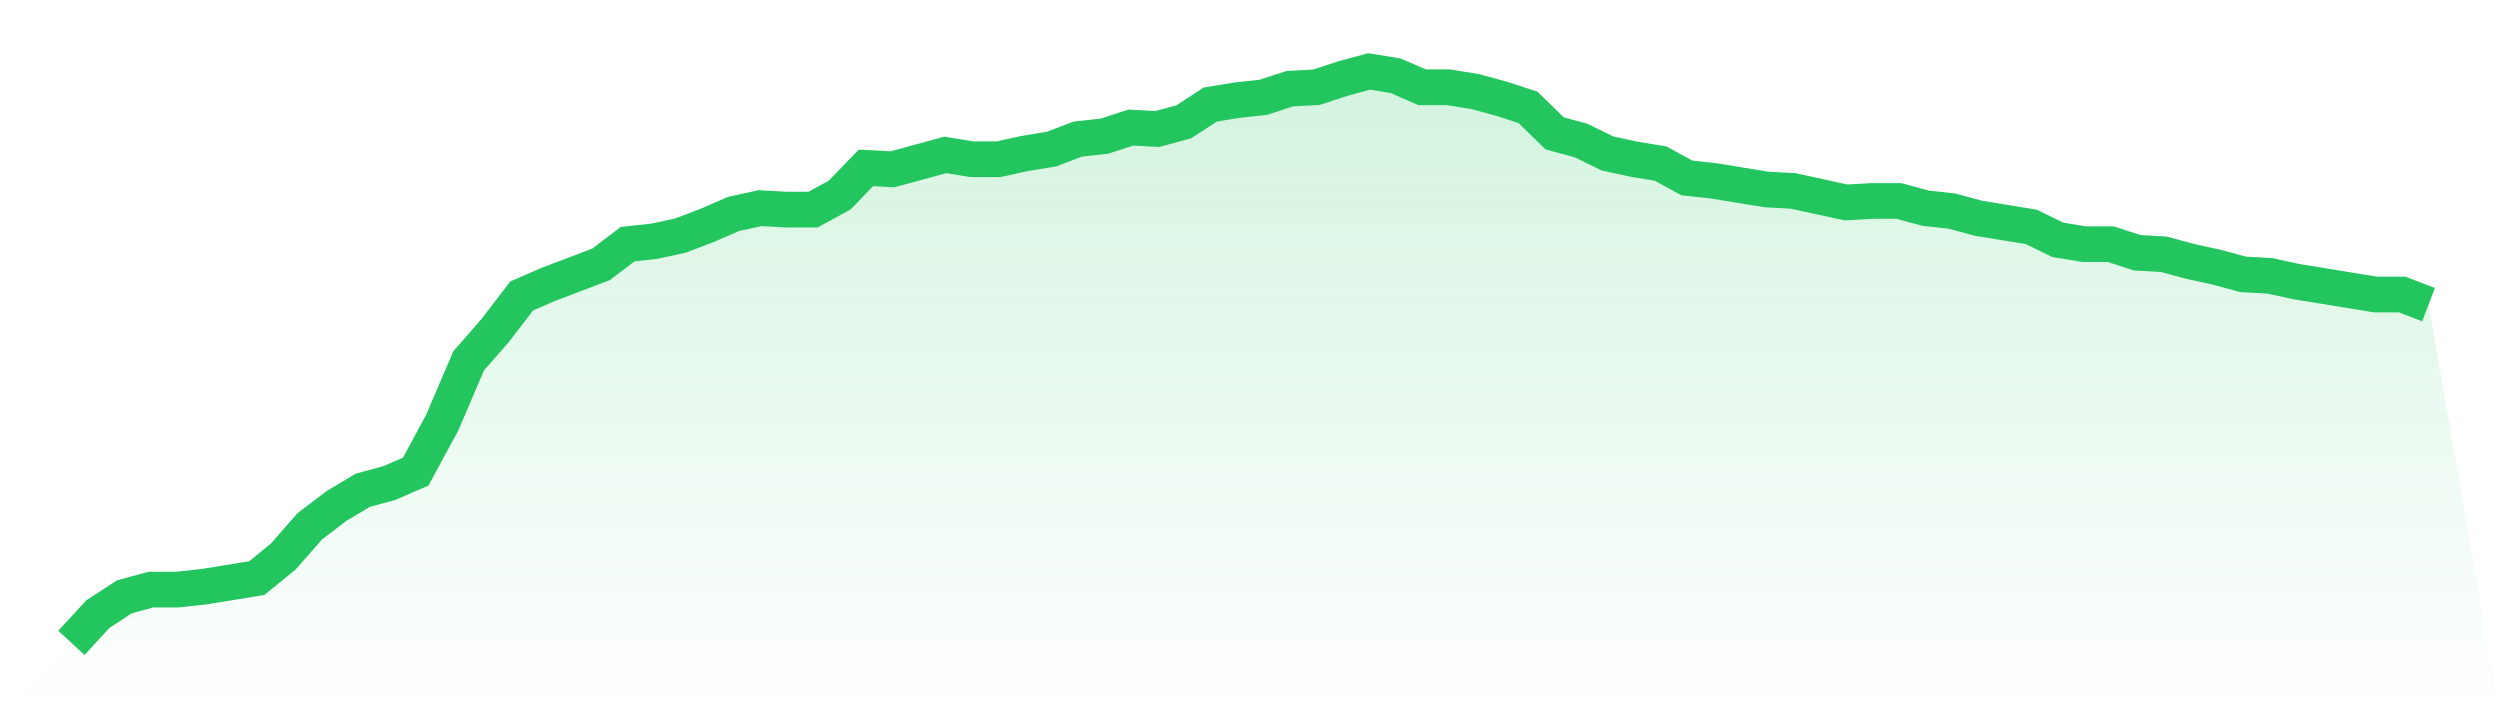 <svg viewBox="0 0 140 40" xmlns="http://www.w3.org/2000/svg">
<defs>
<linearGradient id="gradient" x1="0" x2="0" y1="0" y2="1">
<stop offset="0%" stop-color="#22c55e" stop-opacity="0.2"/>
<stop offset="100%" stop-color="#22c55e" stop-opacity="0"/>
</linearGradient>
</defs>
<path d="M4,36 L4,36 L5.483,34.388 L6.966,33.421 L8.449,33.018 L9.933,33.018 L11.416,32.856 L12.899,32.615 L14.382,32.373 L15.865,31.164 L17.348,29.471 L18.831,28.343 L20.315,27.456 L21.798,27.053 L23.281,26.408 L24.764,23.668 L26.247,20.202 L27.73,18.509 L29.213,16.574 L30.697,15.929 L32.18,15.365 L33.663,14.801 L35.146,13.673 L36.629,13.511 L38.112,13.189 L39.596,12.625 L41.079,11.98 L42.562,11.657 L44.045,11.738 L45.528,11.738 L47.011,10.932 L48.494,9.401 L49.978,9.481 L51.461,9.078 L52.944,8.675 L54.427,8.917 L55.91,8.917 L57.393,8.594 L58.876,8.353 L60.36,7.788 L61.843,7.627 L63.326,7.144 L64.809,7.224 L66.292,6.821 L67.775,5.854 L69.258,5.612 L70.742,5.451 L72.225,4.967 L73.708,4.887 L75.191,4.403 L76.674,4 L78.157,4.242 L79.64,4.887 L81.124,4.887 L82.607,5.128 L84.09,5.531 L85.573,6.015 L87.056,7.466 L88.539,7.869 L90.022,8.594 L91.506,8.917 L92.989,9.159 L94.472,9.965 L95.955,10.126 L97.438,10.368 L98.921,10.61 L100.404,10.69 L101.888,11.013 L103.371,11.335 L104.854,11.254 L106.337,11.254 L107.82,11.657 L109.303,11.819 L110.787,12.222 L112.27,12.463 L113.753,12.705 L115.236,13.431 L116.719,13.673 L118.202,13.673 L119.685,14.156 L121.169,14.237 L122.652,14.64 L124.135,14.962 L125.618,15.365 L127.101,15.446 L128.584,15.768 L130.067,16.01 L131.551,16.252 L133.034,16.494 L134.517,16.494 L136,17.058 L140,40 L0,40 z" fill="url(#gradient)"/>
<path d="M4,36 L4,36 L5.483,34.388 L6.966,33.421 L8.449,33.018 L9.933,33.018 L11.416,32.856 L12.899,32.615 L14.382,32.373 L15.865,31.164 L17.348,29.471 L18.831,28.343 L20.315,27.456 L21.798,27.053 L23.281,26.408 L24.764,23.668 L26.247,20.202 L27.73,18.509 L29.213,16.574 L30.697,15.929 L32.18,15.365 L33.663,14.801 L35.146,13.673 L36.629,13.511 L38.112,13.189 L39.596,12.625 L41.079,11.98 L42.562,11.657 L44.045,11.738 L45.528,11.738 L47.011,10.932 L48.494,9.401 L49.978,9.481 L51.461,9.078 L52.944,8.675 L54.427,8.917 L55.91,8.917 L57.393,8.594 L58.876,8.353 L60.36,7.788 L61.843,7.627 L63.326,7.144 L64.809,7.224 L66.292,6.821 L67.775,5.854 L69.258,5.612 L70.742,5.451 L72.225,4.967 L73.708,4.887 L75.191,4.403 L76.674,4 L78.157,4.242 L79.64,4.887 L81.124,4.887 L82.607,5.128 L84.09,5.531 L85.573,6.015 L87.056,7.466 L88.539,7.869 L90.022,8.594 L91.506,8.917 L92.989,9.159 L94.472,9.965 L95.955,10.126 L97.438,10.368 L98.921,10.61 L100.404,10.69 L101.888,11.013 L103.371,11.335 L104.854,11.254 L106.337,11.254 L107.82,11.657 L109.303,11.819 L110.787,12.222 L112.27,12.463 L113.753,12.705 L115.236,13.431 L116.719,13.673 L118.202,13.673 L119.685,14.156 L121.169,14.237 L122.652,14.64 L124.135,14.962 L125.618,15.365 L127.101,15.446 L128.584,15.768 L130.067,16.01 L131.551,16.252 L133.034,16.494 L134.517,16.494 L136,17.058" fill="none" stroke="#22c55e" stroke-width="2"/>
</svg>